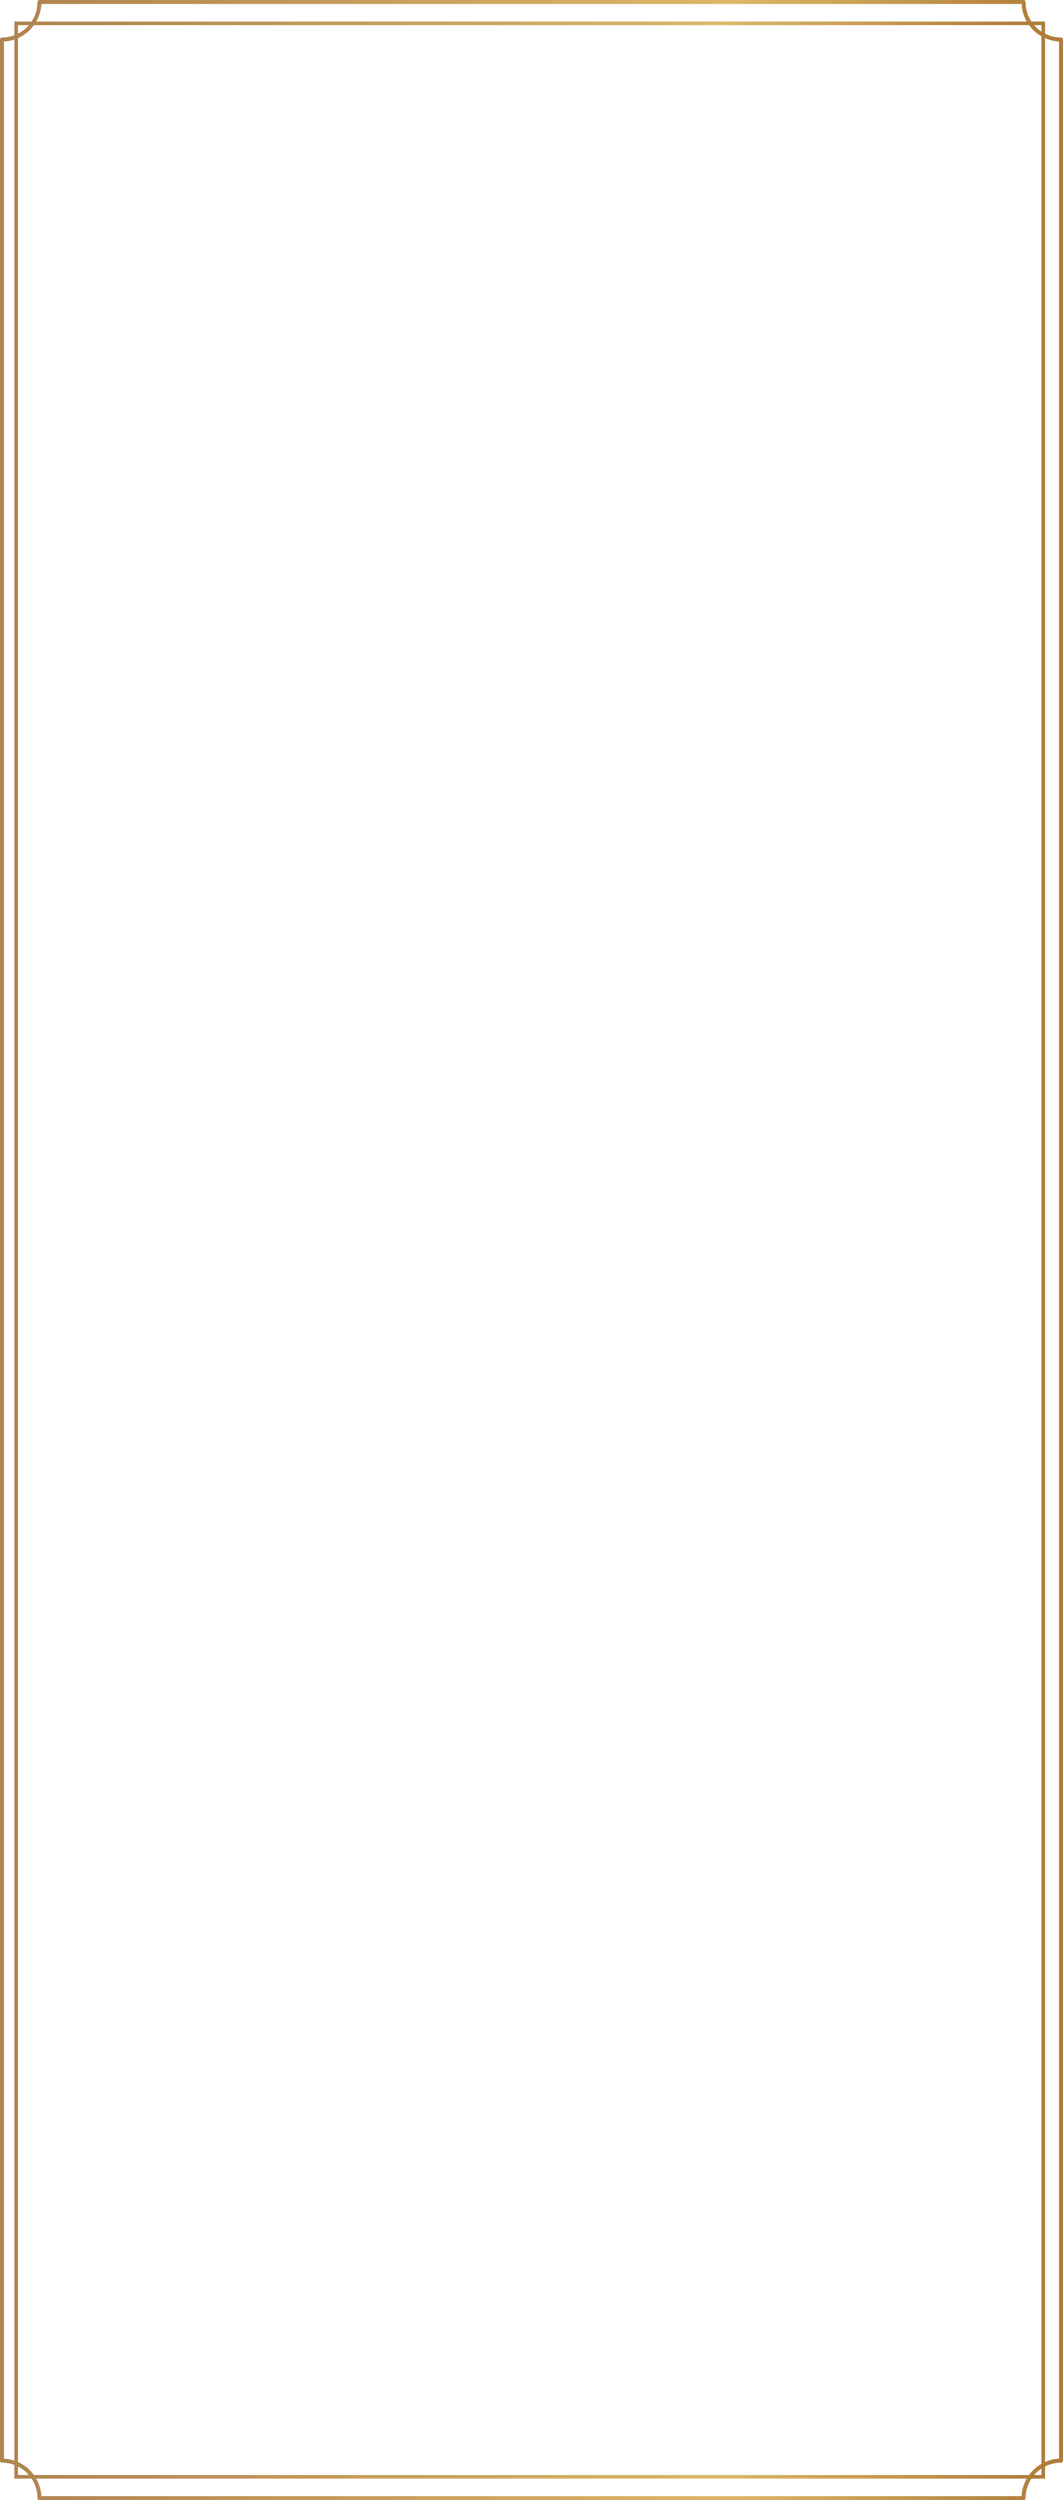 <?xml version="1.0" encoding="UTF-8"?> <svg xmlns="http://www.w3.org/2000/svg" width="296" height="696" viewBox="0 0 296 696" fill="none"> <path d="M5.75336e-07 684.999L3.00367e-05 11.001C3.00432e-05 10.853 0.059 10.711 0.163 10.607C0.268 10.502 0.409 10.444 0.557 10.444C3.174 10.44 5.682 9.397 7.533 7.544C9.383 5.691 10.424 3.178 10.428 0.558C10.428 0.484 10.442 0.412 10.469 0.344C10.497 0.276 10.538 0.214 10.59 0.162C10.642 0.11 10.704 0.069 10.771 0.041C10.839 0.014 10.912 -0 10.985 -4.41081e-08L285.015 1.17925e-05C285.163 1.1799e-05 285.304 0.059 285.409 0.163C285.513 0.268 285.572 0.41 285.572 0.558C285.575 3.179 286.616 5.692 288.466 7.545C290.317 9.398 292.826 10.441 295.443 10.444C295.591 10.444 295.732 10.502 295.837 10.607C295.941 10.711 296 10.853 296 11.001L296 684.999C295.999 685.146 295.94 685.288 295.836 685.392C295.732 685.496 295.59 685.555 295.443 685.556C292.826 685.559 290.318 686.602 288.468 688.455C286.618 690.309 285.578 692.822 285.576 695.442C285.575 695.59 285.516 695.731 285.411 695.836C285.307 695.94 285.166 695.999 285.019 696L10.985 696C10.837 696 10.696 695.941 10.591 695.837C10.487 695.732 10.428 695.59 10.428 695.442C10.425 692.823 9.386 690.312 7.538 688.459C5.689 686.606 3.183 685.562 0.568 685.556C0.494 685.557 0.421 685.544 0.352 685.516C0.283 685.489 0.221 685.448 0.168 685.396C0.115 685.344 0.073 685.282 0.044 685.214C0.016 685.146 0 685.073 5.75336e-07 684.999ZM1.107 11.544L1.107 684.452C3.823 684.594 6.391 685.738 8.314 687.665C10.237 689.592 11.379 692.164 11.52 694.884L284.469 694.884C284.61 692.163 285.753 689.591 287.677 687.665C289.601 685.738 292.169 684.593 294.886 684.452L294.886 11.544C292.169 11.404 289.601 10.26 287.677 8.334C285.753 6.408 284.61 3.836 284.469 1.116L11.527 1.116C11.387 3.836 10.245 6.408 8.321 8.334C6.398 10.26 3.83 11.404 1.114 11.544L1.107 11.544Z" fill="url(#paint0_linear_337_1474)"></path> <rect x="290.5" y="6.5" width="683" height="286" transform="rotate(90 290.5 6.5)" stroke="url(#paint1_linear_337_1474)"></rect> <defs> <linearGradient id="paint0_linear_337_1474" x1="293.168" y1="344.92" x2="-96.272" y2="344.92" gradientUnits="userSpaceOnUse"> <stop stop-color="#AF7C3A"></stop> <stop offset="0.229" stop-color="#DCB767"></stop> <stop offset="1" stop-color="#9C6A45"></stop> </linearGradient> <linearGradient id="paint1_linear_337_1474" x1="629.973" y1="8.746" x2="629.973" y2="386.345" gradientUnits="userSpaceOnUse"> <stop stop-color="#AF7C3A"></stop> <stop offset="0.229" stop-color="#DCB767"></stop> <stop offset="1" stop-color="#9C6A45"></stop> </linearGradient> </defs> </svg> 
